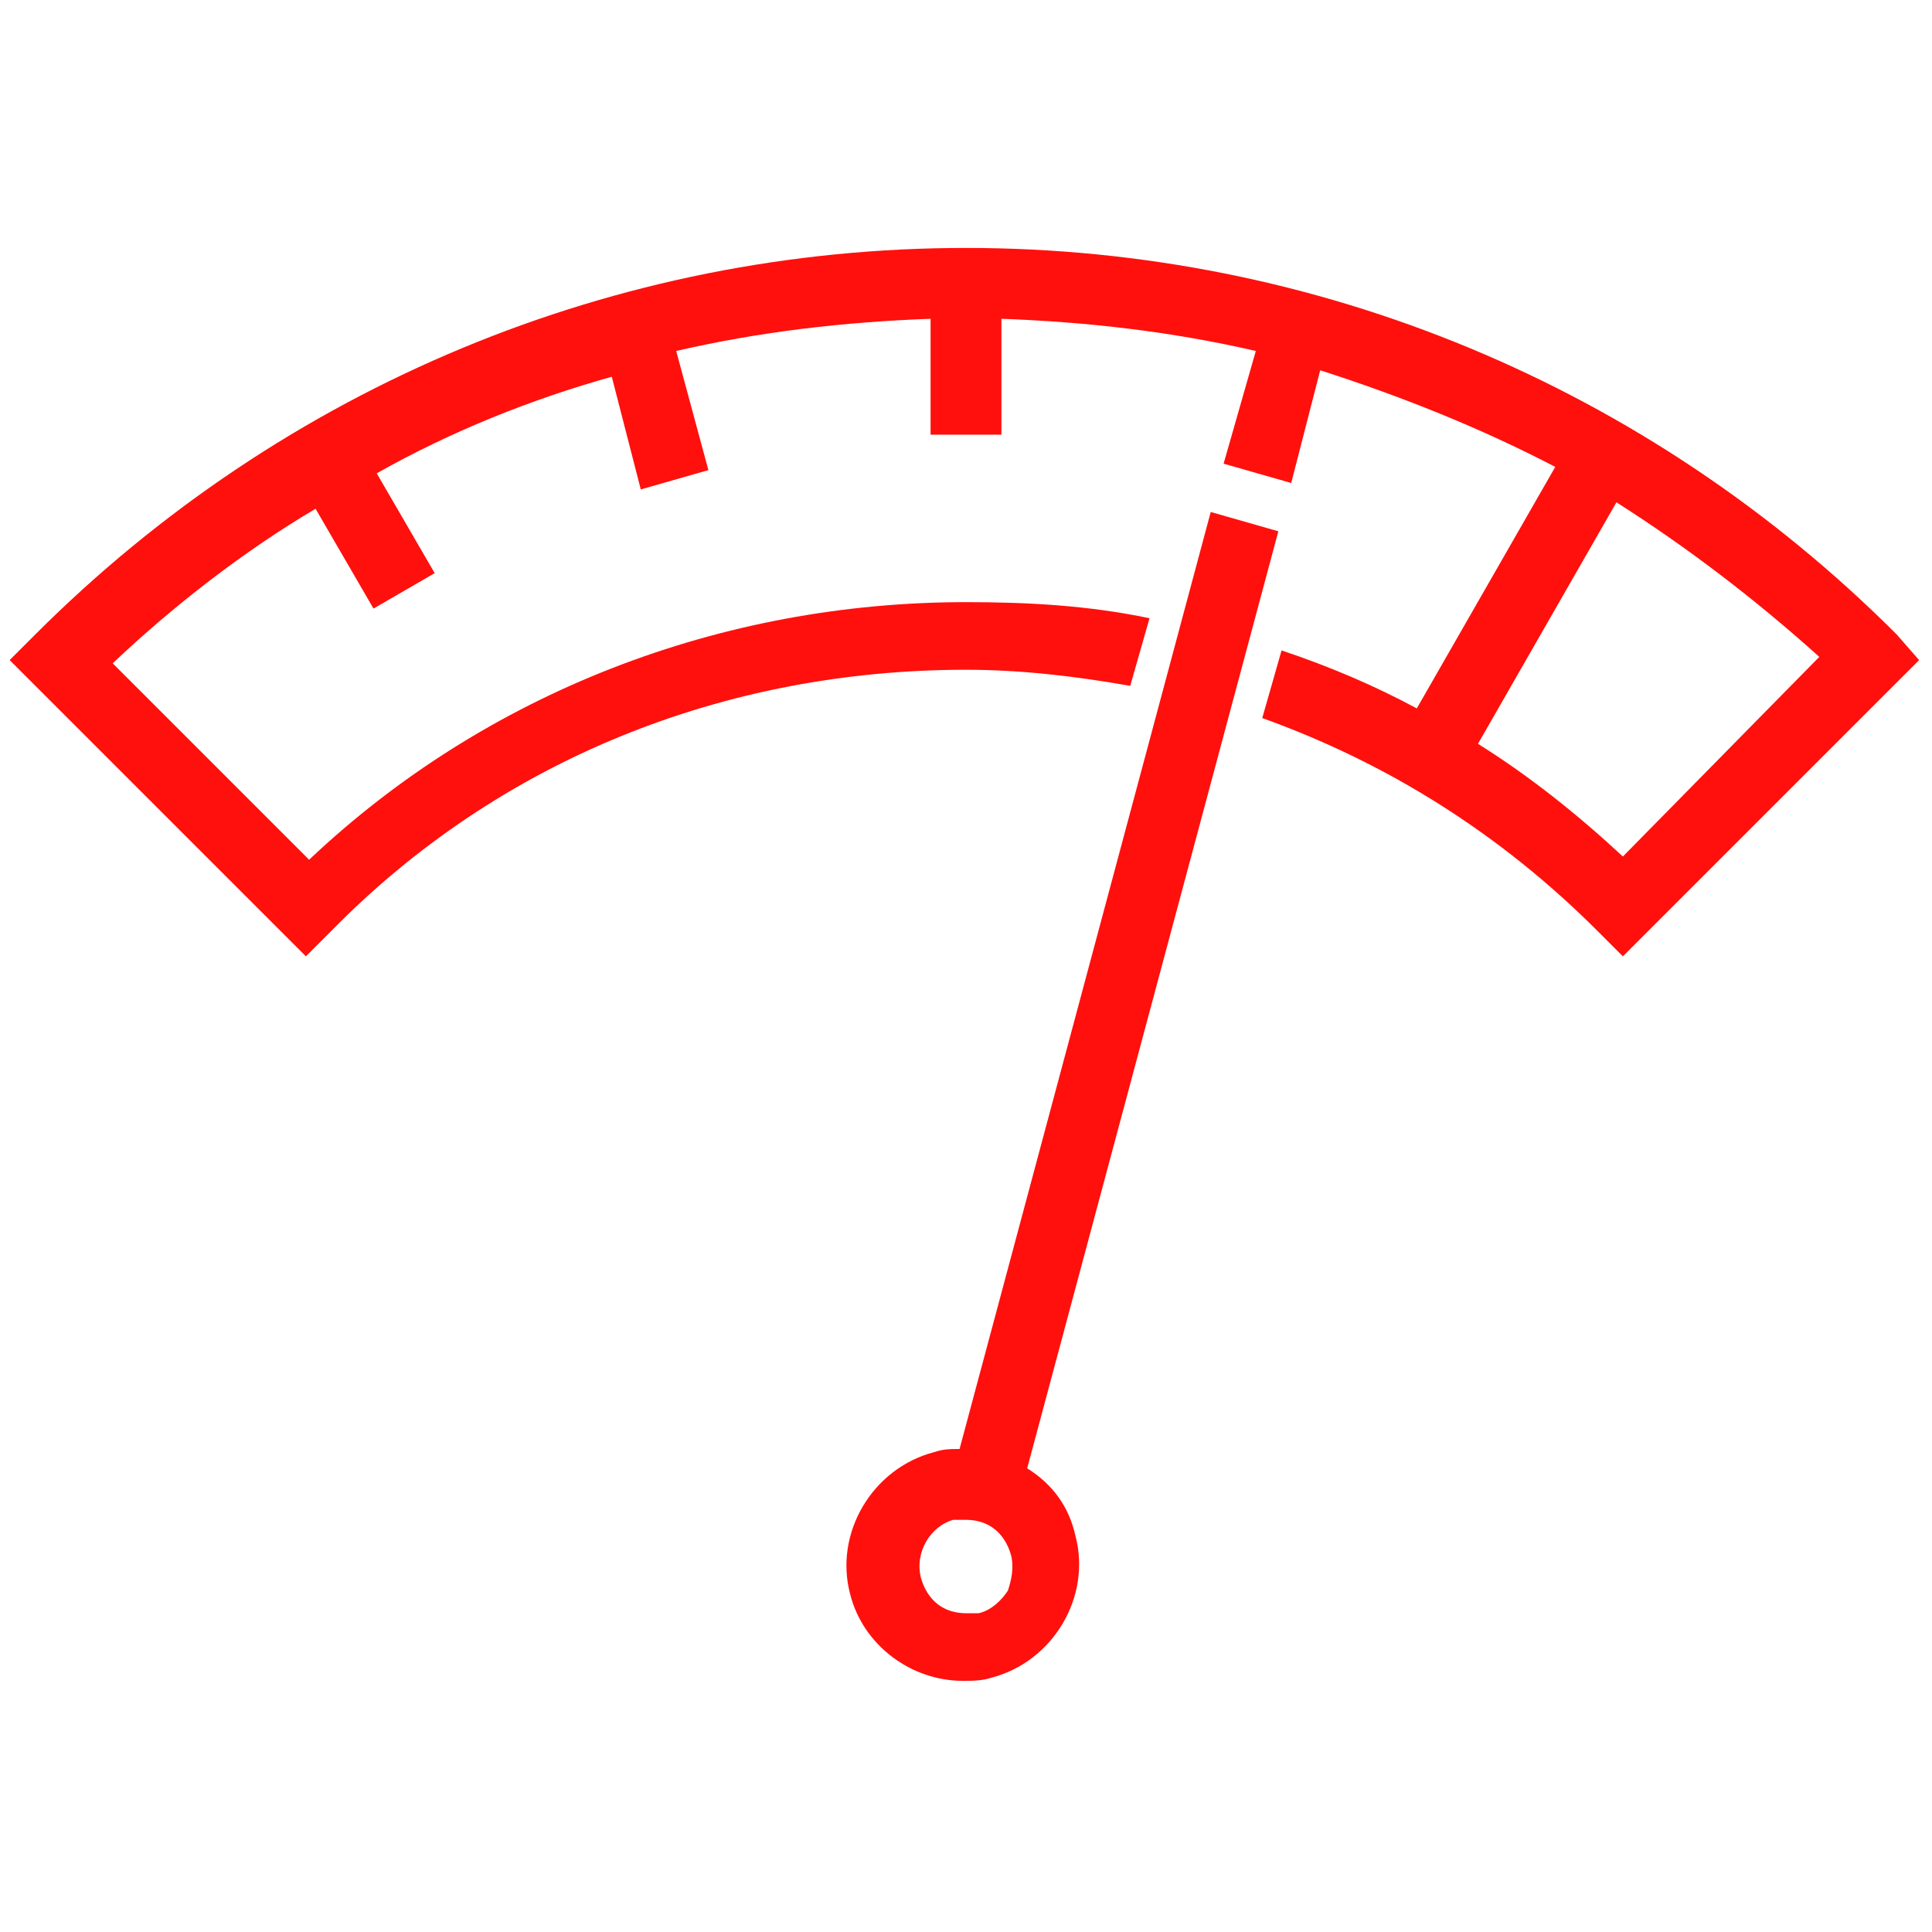 <?xml version="1.0" encoding="utf-8"?>
<!-- Generator: Adobe Illustrator 19.0.0, SVG Export Plug-In . SVG Version: 6.00 Build 0)  -->
<svg version="1.1" id="Layer_1" xmlns="http://www.w3.org/2000/svg" xmlns:xlink="http://www.w3.org/1999/xlink" x="0px" y="0px"
	 viewBox="0 0 60 60" style="enable-background:new 0 0 60 60;" xml:space="preserve">
<style type="text/css">
	.st0{fill:#FF100D;}
</style>
<path class="st0" d="M31.3,49.4c-0.2,0.3-0.5,0.6-0.9,0.7c-0.1,0-0.3,0-0.4,0c-0.7,0-1.2-0.4-1.4-1.1c-0.2-0.8,0.3-1.6,1-1.8
	c0.1,0,0.3,0,0.4,0c0.7,0,1.2,0.4,1.4,1.1C31.5,48.7,31.4,49.1,31.3,49.4z M31.9,45.6l7.8-29.1l-2.1-0.6L29.8,45
	c-0.3,0-0.5,0-0.8,0.1c-1.9,0.5-3.1,2.5-2.6,4.4c0.4,1.6,1.9,2.7,3.5,2.7c0.3,0,0.6,0,0.9-0.1c1.9-0.5,3.1-2.5,2.6-4.4
	C33.2,46.8,32.7,46.1,31.9,45.6z M50.4,26.6c-1.4-1.3-2.9-2.5-4.5-3.5l4.3-7.5c2.2,1.4,4.3,3,6.3,4.8L50.4,26.6z M58.9,19.7
	c-7.7-7.7-18-12-28.9-12S8.8,12,1.1,19.7l-0.8,0.8l9.2,9.2l0.8-0.8c5.2-5.3,12.2-8.1,19.7-8.1c1.7,0,3.4,0.2,5.1,0.5l0.6-2.1
	c-1.9-0.4-3.8-0.5-5.7-0.5c-7.6,0-14.9,2.8-20.4,8l-6.1-6.1c1.9-1.8,4.1-3.5,6.3-4.8l1.8,3.1l1.9-1.1l-1.8-3.1
	c2.3-1.3,4.8-2.3,7.3-3l0.9,3.5l2.1-0.6l-1-3.7c2.6-0.6,5.2-0.9,7.9-1v3.6h2.2V9.9c2.7,0.1,5.3,0.4,7.9,1l-1,3.5l2.1,0.6l0.9-3.5
	c2.5,0.8,5,1.8,7.3,3L44,22c-1.3-0.7-2.7-1.3-4.2-1.8l-0.6,2.1c3.9,1.4,7.4,3.6,10.4,6.6l0.8,0.8l9.2-9.2L58.9,19.7z"/>
</svg>
